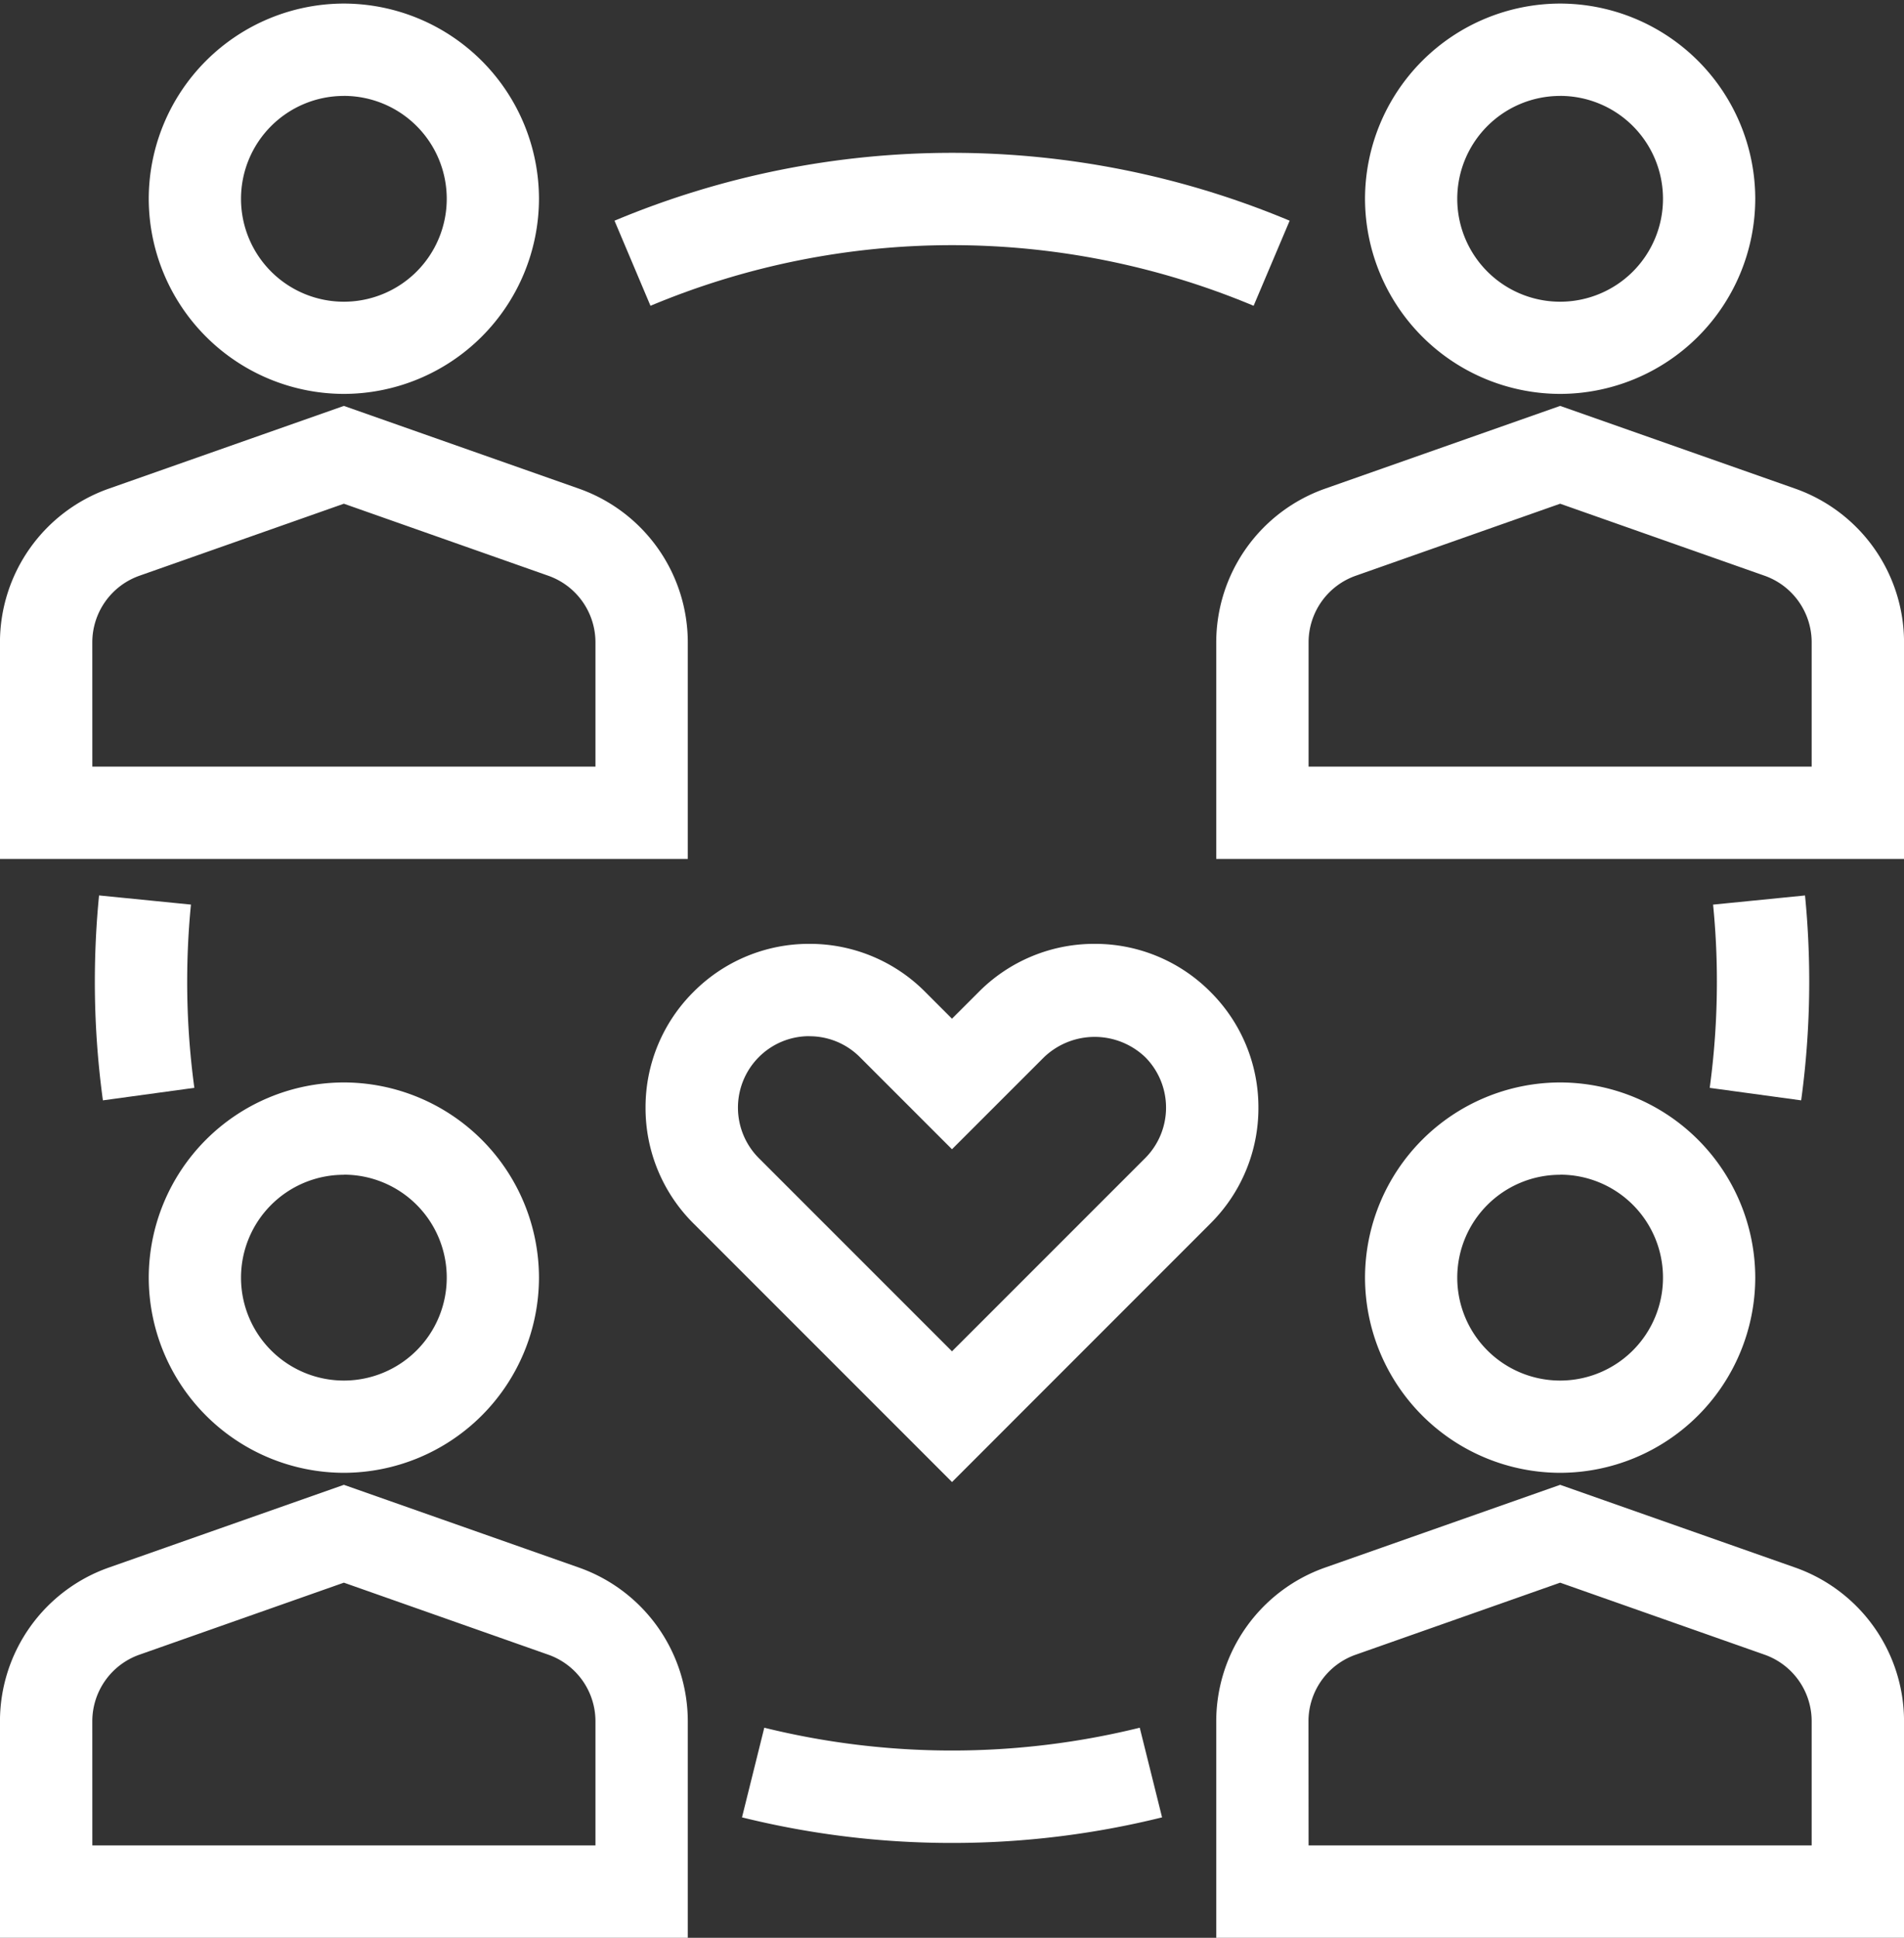 <svg xmlns="http://www.w3.org/2000/svg" width="55.529" height="56.5" viewBox="0 0 55.529 56.5">
    <rect x="0" y="0" width="55.529" height="56.5" fill="#333333" stroke="none"/>
    <g data-name="Group 4554">
        <path data-name="Path 8104" d="m-497.671 905.967-7.538-7.538a4.74 4.74 0 0 1-1.4-3.378 4.737 4.737 0 0 1 1.4-3.376 4.743 4.743 0 0 1 3.377-1.4 4.741 4.741 0 0 1 3.378 1.4l.782.782.783-.782a4.741 4.741 0 0 1 3.378-1.4 4.74 4.74 0 0 1 3.376 1.4 4.742 4.742 0 0 1 1.4 3.376 4.741 4.741 0 0 1-1.4 3.378zm-4.161-13a2.07 2.07 0 0 0-1.473.61 2.086 2.086 0 0 0 0 2.946l5.633 5.633 5.634-5.633a2.086 2.086 0 0 0 0-2.946 2.136 2.136 0 0 0-2.946 0l-2.688 2.687-2.687-2.687a2.07 2.07 0 0 0-1.472-.608z" transform="translate(525.436 -862.755)" style="fill:#fff"/>
    </g>
    <g data-name="Group 4557">
        <g data-name="Group 4555">
            <path data-name="Path 8105" d="M-514.635 875.4a5.7 5.7 0 0 1-5.691-5.691 5.7 5.7 0 0 1 5.691-5.69 5.7 5.7 0 0 1 5.69 5.69 5.7 5.7 0 0 1-5.69 5.691zm0-8.688a3 3 0 0 0-3 3 3 3 0 0 0 3 3 3 3 0 0 0 3-3 3 3 0 0 0-3-3.001z" transform="translate(524.664 -863.915)" style="fill:#fff"/>
        </g>
        <g data-name="Group 4556">
            <path data-name="Path 8106" d="M-504.294 888.118h-20.06V881.8a4.755 4.755 0 0 1 3.173-4.479l6.857-2.413 6.856 2.413a4.756 4.756 0 0 1 3.174 4.479zm-17.366-2.693h14.673V881.8a2.06 2.06 0 0 0-1.375-1.94l-5.962-2.1-5.963 2.1a2.061 2.061 0 0 0-1.374 1.94z" transform="translate(524.353 -863.073)" style="fill:#fff"/>
        </g>
    </g>
    <g data-name="Group 4560">
        <g data-name="Group 4558">
            <path data-name="Path 8107" d="M-481.172 875.4a5.7 5.7 0 0 1-5.69-5.691 5.7 5.7 0 0 1 5.69-5.69 5.7 5.7 0 0 1 5.691 5.69 5.7 5.7 0 0 1-5.691 5.691zm0-8.688a3 3 0 0 0-3 3 3 3 0 0 0 3 3 3 3 0 0 0 3-3 3 3 0 0 0-3-3.001z" transform="translate(526.672 -863.915)" style="fill:#fff"/>
        </g>
        <g data-name="Group 4559">
            <path data-name="Path 8108" d="M-470.832 888.118h-20.058V881.8a4.756 4.756 0 0 1 3.174-4.479l6.856-2.413 6.857 2.413a4.754 4.754 0 0 1 3.172 4.479zm-17.365-2.693h14.672V881.8a2.06 2.06 0 0 0-1.372-1.94l-5.963-2.1-5.962 2.1a2.06 2.06 0 0 0-1.375 1.94z" transform="translate(526.361 -863.073)" style="fill:#fff"/>
        </g>
    </g>
    <g data-name="Group 4563">
        <g data-name="Group 4561">
            <path data-name="Path 8109" d="M-514.635 905.8a5.7 5.7 0 0 1-5.691-5.691 5.7 5.7 0 0 1 5.691-5.691 5.7 5.7 0 0 1 5.69 5.691 5.7 5.7 0 0 1-5.69 5.691zm0-8.69a3 3 0 0 0-3 3 3 3 0 0 0 3 3 3 3 0 0 0 3-3 3 3 0 0 0-3-3.003z" transform="translate(524.664 -862.857)" style="fill:#fff"/>
        </g>
        <g data-name="Group 4562">
            <path data-name="Path 8110" d="M-504.294 918.515h-20.06V912.2a4.755 4.755 0 0 1 3.173-4.479l6.857-2.413 6.856 2.413a4.756 4.756 0 0 1 3.174 4.479zm-17.366-2.693h14.673V912.2a2.059 2.059 0 0 0-1.375-1.939l-5.962-2.1-5.963 2.1a2.059 2.059 0 0 0-1.374 1.939z" transform="translate(524.353 -862.015)" style="fill:#fff"/>
        </g>
    </g>
    <g data-name="Group 4566">
        <g data-name="Group 4564">
            <path data-name="Path 8111" d="M-481.172 905.8a5.7 5.7 0 0 1-5.69-5.691 5.7 5.7 0 0 1 5.69-5.691 5.7 5.7 0 0 1 5.691 5.691 5.7 5.7 0 0 1-5.691 5.691zm0-8.69a3 3 0 0 0-3 3 3 3 0 0 0 3 3 3 3 0 0 0 3-3 3 3 0 0 0-3-3.003z" transform="translate(526.672 -862.857)" style="fill:#fff"/>
        </g>
        <g data-name="Group 4565">
            <path data-name="Path 8112" d="M-470.832 918.515h-20.058V912.2a4.756 4.756 0 0 1 3.174-4.479l6.856-2.413 6.857 2.413a4.754 4.754 0 0 1 3.172 4.479zm-17.365-2.693h14.672V912.2a2.058 2.058 0 0 0-1.372-1.939l-5.963-2.1-5.962 2.1a2.059 2.059 0 0 0-1.378 1.939z" transform="translate(526.361 -862.015)" style="fill:#fff"/>
        </g>
    </g>
    <g data-name="Group 4567">
        <path data-name="Path 8113" d="M-488.81 872.519a22.762 22.762 0 0 0-17.59 0l-1.049-2.481a25.481 25.481 0 0 1 19.69 0z" transform="translate(525.371 -863.603)" style="fill:#fff"/>
    </g>
    <g data-name="Group 4568">
        <path data-name="Path 8114" d="M-497.873 915.241a25.41 25.41 0 0 1-6.124-.746l.65-2.614a22.87 22.87 0 0 0 10.95 0l.651 2.614a25.405 25.405 0 0 1-6.127.746z" transform="translate(525.637 -861.506)" style="fill:#fff"/>
    </g>
    <g data-name="Group 4569">
        <path data-name="Path 8115" d="M-521.551 894.75a25.524 25.524 0 0 1-.235-3.457c0-.846.041-1.694.123-2.518l2.68.267c-.073.735-.11 1.493-.11 2.25a22.951 22.951 0 0 0 .209 3.093z" transform="translate(524.552 -862.667)" style="fill:#fff"/>
    </g>
    <g data-name="Group 4570">
        <path data-name="Path 8116" d="m-474.864 894.75-2.667-.364a22.956 22.956 0 0 0 .209-3.093 22.459 22.459 0 0 0-.111-2.25l2.681-.267c.082.824.123 1.672.123 2.518a25.534 25.534 0 0 1-.235 3.456z" transform="translate(527.394 -862.667)" style="fill:#fff"/>
    </g>
</svg>

